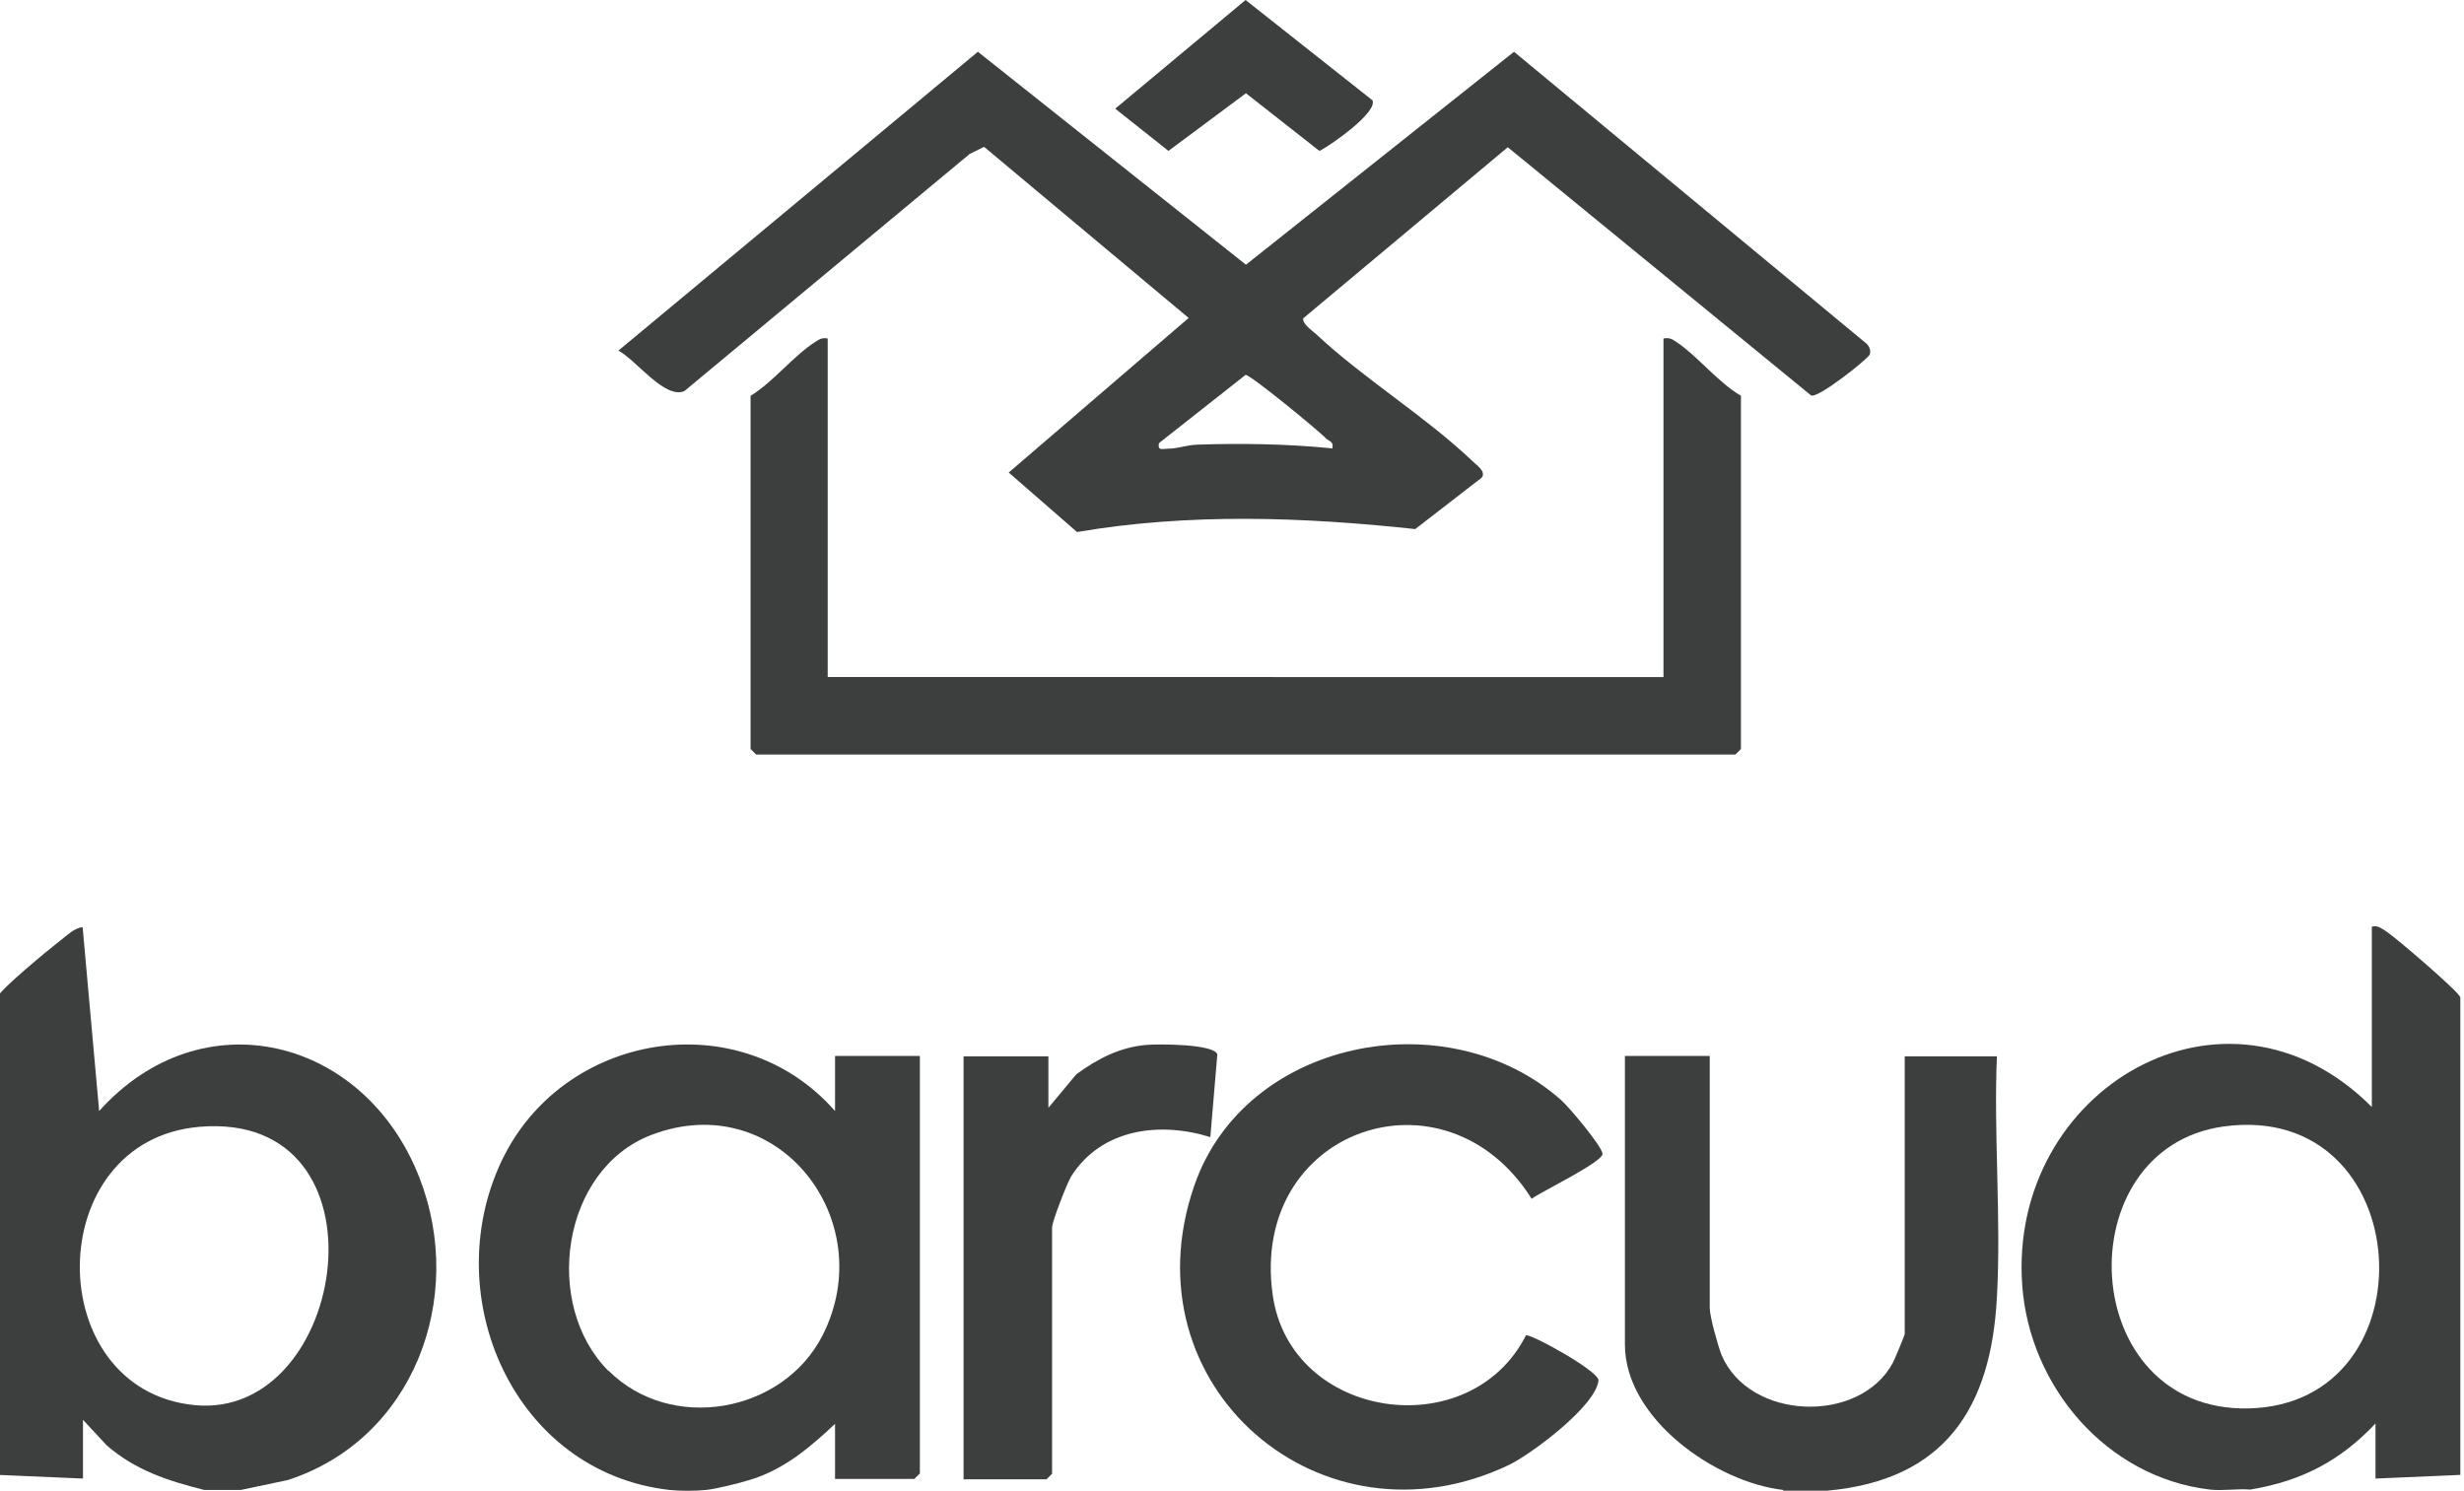 <svg xmlns="http://www.w3.org/2000/svg" id="Layer_1" viewBox="0 0 671 406"><defs><style>.st0 {
fill: #3d3e3e;
}</style></defs><path class="st0" d="M485.6 405.8c-18.4-2.1-43.1-19.4-43.1-39.6v-78.6h23.1v68.6c0 2.4 2.2 10.2 3.2 12.8 7.5 17.9 37.7 19 46.7 2.1.5-1 3.2-7.4 3.2-7.8v-75.6h25.1c-.9 21.6 1.2 44.1.0 65.7-1.6 30.1-14.2 49.7-46.2 52.6-3.2.3-8.9.4-12 0z"/><path class="st0" d="M670 271.5v130.2l-23.1 1v-15c-9.6 10.2-20.2 15.7-34.1 18-3.5-.3-7.6.4-11 0-28.1-3.3-49.1-28-51.1-55.6-3.9-53.4 55.4-88.5 95.2-48.6v-49.1c1.6-.4 2.3.3 3.5 1 2.2 1.2 20.2 16.7 20.5 18.1zm-64.4 35.3c-43.2 5.9-40.2 77.7 6.6 76.8 50.8-1 46.3-84-6.6-76.8z"/><path class="st0" d="M182.3 405.8c-42.3-4.8-63.1-52.5-45.8-89.4 16.6-35.3 64.9-43.4 90.9-13.8v-15h23.1v113.7l-1.5 1.5h-21.6v-15c-6.9 6.5-14 12.5-23.3 15.3-3 .9-8.9 2.4-11.8 2.7-2.7.3-7.4.3-10 0zm-16.6-32.5c17 17 47.5 11.6 58.3-9.6 15.9-31.3-12.2-67.7-46.6-54.6-24.6 9.4-29.7 46.3-11.7 64.3z"/><path class="st0" d="M-.6 271.5c.4-1.8 14-13 16.6-15s4.2-3.7 6.5-4l4.5 50.1c28-31.2 72.3-20.1 87.2 18.1 12.8 32.8-1.6 71.3-35.8 82.4l-12.8 2.7h-10c-9.9-2.5-18.6-5.3-26.5-12.1l-6.5-7v16l-23.1-1V271.5zm54.9 35.4c-43.2 3.7-43.2 71.7-1.3 75.8s54.4-80.3 1.3-75.8z"/><path class="st0" d="M415.5 363.7c1-.7 20.1 9.8 19.8 12.3-.7 6.9-18.1 19.9-24.2 22.9-51.1 24.6-104.7-21.3-85.9-75.9 13.8-40.1 68.9-50.7 99.8-23.5 2.3 2 11.1 12.5 11.4 14.7s-16.6 10.3-19.3 12.3c-23.5-37.4-77-19.1-70.5 26.3 4.9 34 53.8 41 69 10.8z"/><path class="st0" d="M285.6 301.6l7.5-9c5.7-4.2 11.9-7.4 19-8 3.1-.3 18.7-.3 19.4 2.6l-1.9 22.5c-13.8-4.3-29.7-2.3-37.9 10.7-1.1 1.8-5.2 12.3-5.2 13.9v67.1l-1.5 1.5h-22.6V287.7h23.1v14z"/><path class="st0" d="M225.4 92.2v92.2H453V92.2c1.6-.3 2.3.1 3.6 1 5.6 3.7 11.3 11 17.5 14.6V204l-1.5 1.5H205.9l-1.5-1.5v-96.2c6.1-3.7 11.7-10.9 17.5-14.6 1.2-.8 2-1.3 3.5-1z"/><g><path class="st0" d="M266.3 14.1l73 58 73-58 96 79.5c.8.8 1.2 1.8.9 2.9s-14.1 12.1-16 11.2l-82.6-67.6-55.7 46.6c-.3 1.5 2.5 3.4 3.5 4.3 12.9 12.1 29.8 22.4 42.6 34.6 1.1 1.1 3.8 2.8 2.5 4.5l-18.1 14c-30.7-3.3-61.5-4.4-92.1.8l-18.6-16.2 49-42.1-55.7-46.6-3.9 1.9-77.7 64.6c-5.3 2.4-13.3-8.6-18-11L266.3 14.1zm96.5 108.1c.5-2-.8-1.9-1.7-2.8-2-2.1-20.5-17.3-21.9-17.3l-23.6 18.6c-.4 2.2 1 1.5 2.5 1.5 2.6.0 5.1-1 7.9-1.1 12.1-.4 24.6-.2 36.6 1z"/><path class="st0" d="M373.7 27.2c1.8 3.2-11.3 12.4-14.4 13.9l-20-15.7-21.1 15.7-14.5-11.5L339.2.0l34.4 27.2z"/></g></svg>